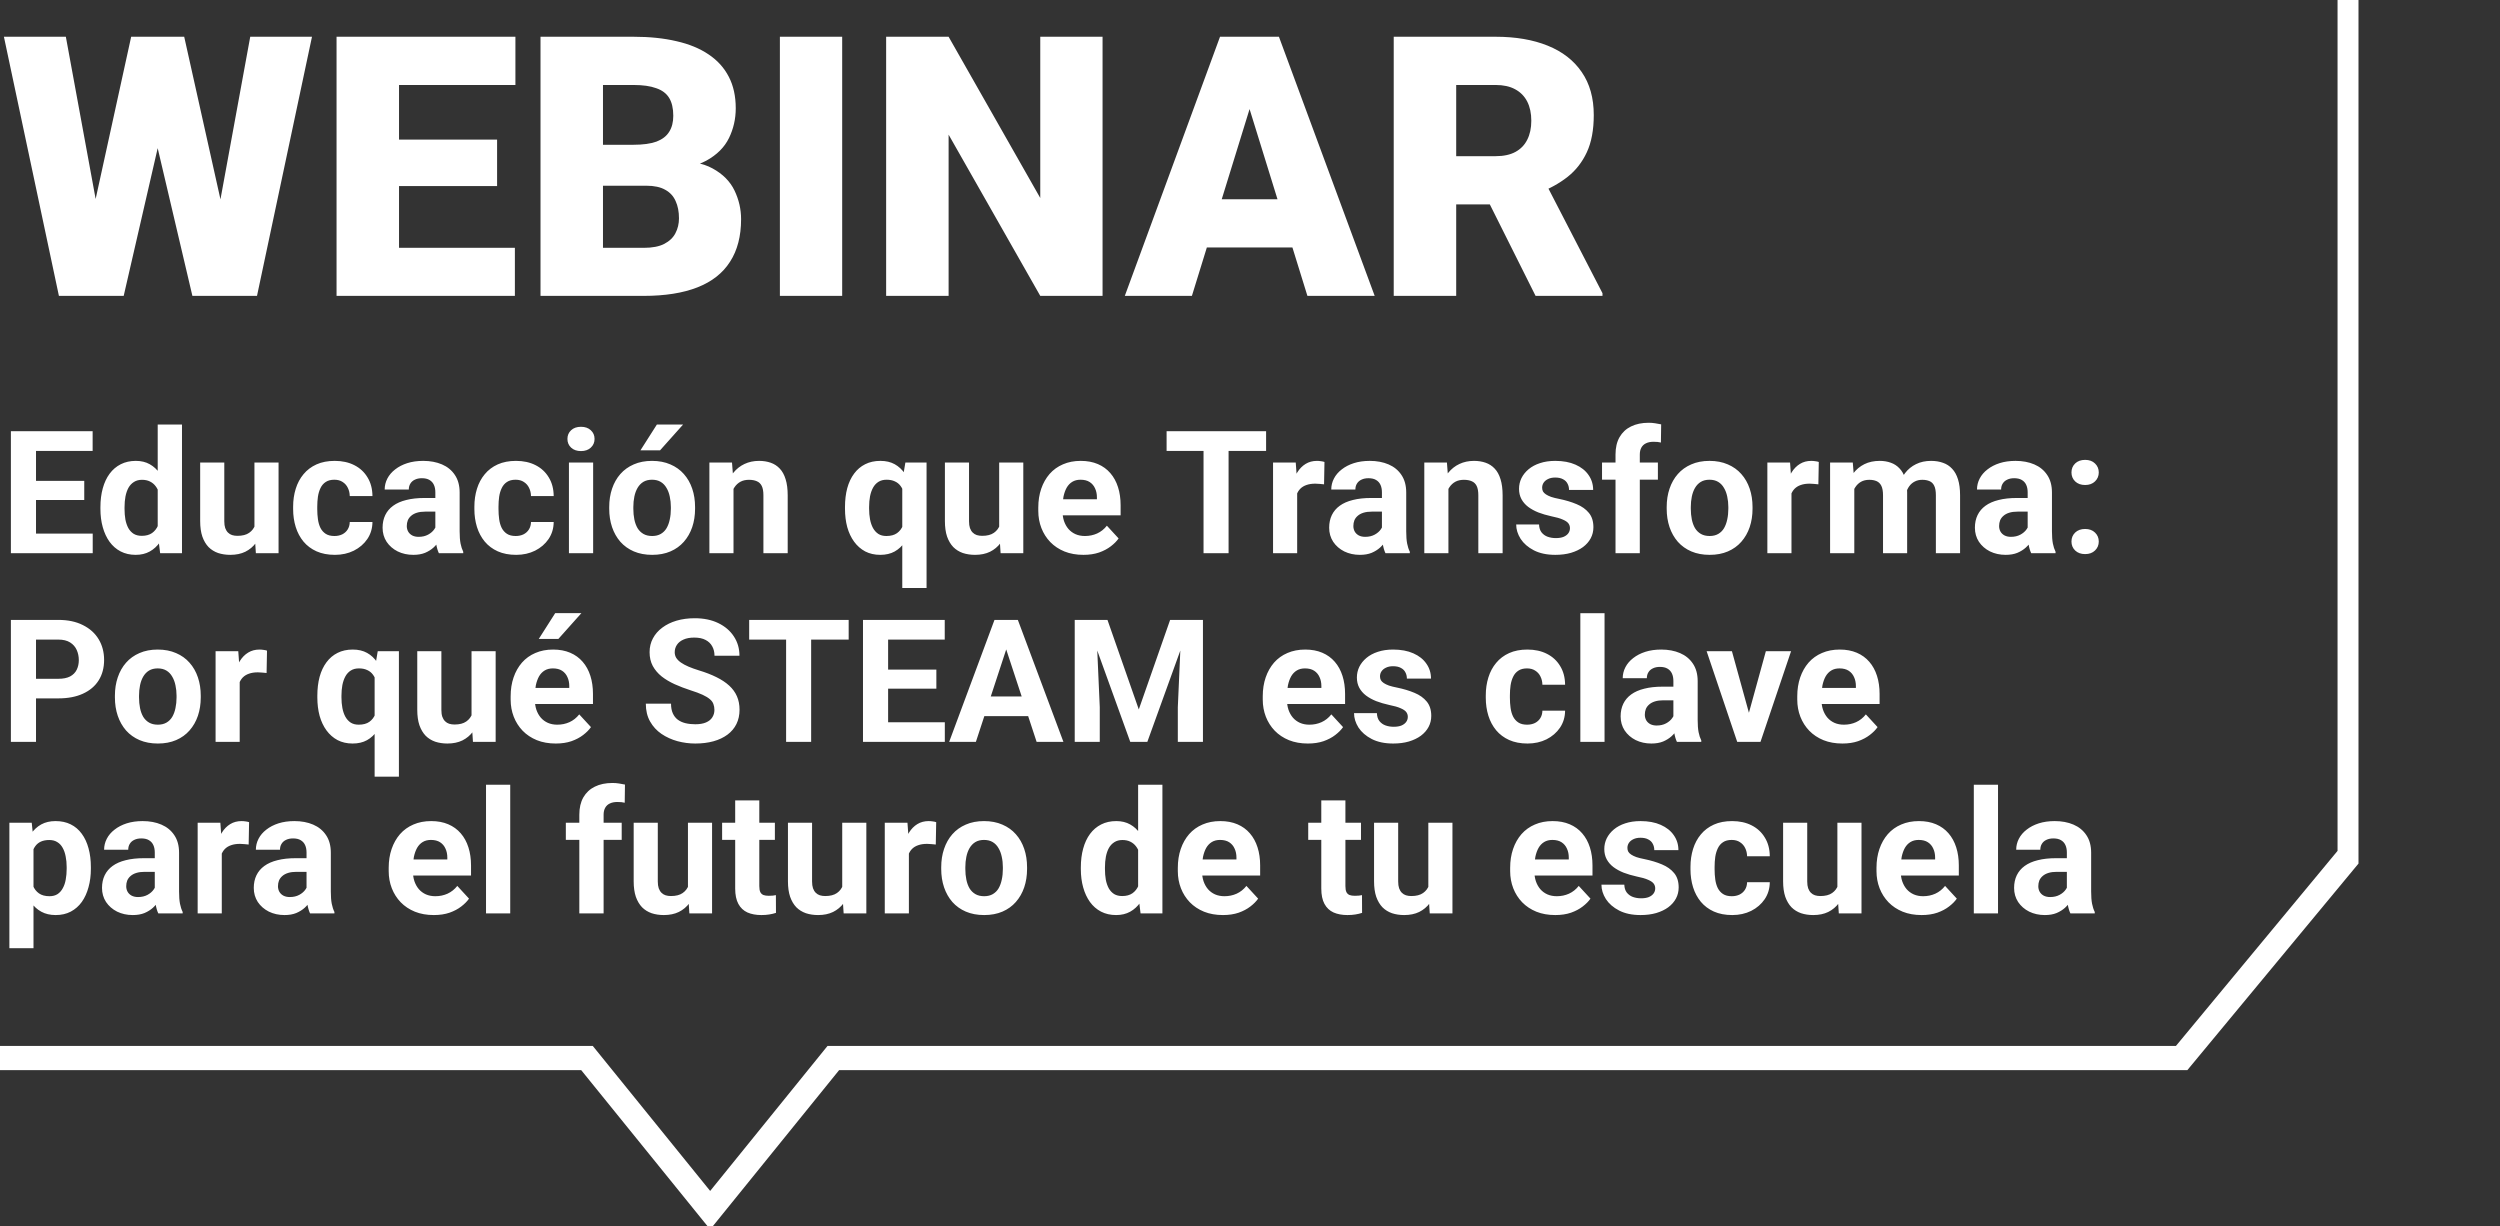 <svg width="583" height="286" viewBox="0 0 583 286" fill="none" xmlns="http://www.w3.org/2000/svg">
<rect x="0" y="0" width="583" height="286" fill="#333333" stroke="none"/>
<path d="M18.552 63.522L30.588 8.57H37.769L41.67 13.26L28.845 69H20.918L18.552 63.522ZM15.356 8.57L25.525 63.937L22.91 69H13.738L0.913 8.57H15.356ZM48.269 63.646L58.355 8.57H72.756L59.932 69H50.801L48.269 63.646ZM42.956 8.57L55.283 63.853L52.793 69H44.866L31.75 13.177L35.818 8.57H42.956ZM120.071 57.794V69H87.864V57.794H120.071ZM93.052 8.57V69H78.484V8.57H93.052ZM115.92 32.56V43.392H87.864V32.56H115.92ZM120.195 8.57V19.818H87.864V8.57H120.195ZM150.701 43.309H135.137L135.054 33.763H147.671C149.94 33.763 151.752 33.514 153.108 33.016C154.464 32.49 155.446 31.73 156.055 30.733C156.691 29.737 157.009 28.492 157.009 26.998C157.009 25.283 156.691 23.899 156.055 22.848C155.418 21.796 154.408 21.035 153.025 20.565C151.669 20.067 149.912 19.818 147.754 19.818H140.615V69H126.047V8.57H147.754C151.489 8.57 154.823 8.916 157.756 9.608C160.689 10.272 163.18 11.296 165.227 12.679C167.302 14.063 168.879 15.806 169.958 17.909C171.038 19.984 171.577 22.433 171.577 25.255C171.577 27.717 171.051 30.028 170 32.186C168.949 34.344 167.192 36.101 164.729 37.457C162.294 38.785 158.96 39.477 154.727 39.532L150.701 43.309ZM150.12 69H131.609L136.589 57.794H150.12C152.112 57.794 153.703 57.49 154.893 56.881C156.11 56.245 156.982 55.414 157.507 54.391C158.061 53.339 158.337 52.177 158.337 50.904C158.337 49.355 158.075 48.013 157.549 46.878C157.051 45.744 156.248 44.872 155.142 44.264C154.035 43.627 152.555 43.309 150.701 43.309H138.457L138.54 33.763H153.191L156.594 37.581C160.634 37.416 163.83 37.983 166.182 39.283C168.561 40.584 170.263 42.299 171.287 44.43C172.31 46.56 172.822 48.788 172.822 51.112C172.822 55.069 171.965 58.375 170.249 61.031C168.561 63.688 166.029 65.68 162.654 67.008C159.278 68.336 155.1 69 150.12 69ZM196.396 8.57V69H181.87V8.57H196.396ZM257.117 8.57V69H242.59L221.216 31.398V69H206.648V8.57H221.216L242.59 46.173V8.57H257.117ZM292.686 21.27L277.952 69H262.305L284.509 8.57H294.429L292.686 21.27ZM304.888 69L290.112 21.27L288.203 8.57H298.247L320.576 69H304.888ZM304.307 46.463V57.711H273.303V46.463H304.307ZM325.017 8.57H348.799C353.447 8.57 357.487 9.262 360.918 10.646C364.349 12.029 366.991 14.076 368.845 16.788C370.727 19.5 371.667 22.848 371.667 26.832C371.667 30.291 371.128 33.182 370.049 35.506C368.97 37.831 367.462 39.754 365.525 41.275C363.616 42.77 361.388 44.001 358.843 44.969L354.07 47.667H334.106L334.023 36.419H348.799C350.653 36.419 352.188 36.087 353.406 35.423C354.623 34.759 355.536 33.819 356.145 32.601C356.781 31.356 357.1 29.876 357.1 28.16C357.1 26.417 356.781 24.923 356.145 23.678C355.509 22.433 354.568 21.478 353.323 20.814C352.105 20.15 350.597 19.818 348.799 19.818H339.585V69H325.017V8.57ZM358.096 69L344.731 42.272L360.171 42.188L373.701 68.377V69H358.096Z" fill="white"/>
<path d="M21.621 124.43V129H6.484V124.43H21.621ZM8.398 100.562V129H2.539V100.562H8.398ZM19.648 112.145V116.598H6.484V112.145H19.648ZM21.602 100.562V105.152H6.484V100.562H21.602ZM36.777 124.391V99H42.441V129H37.344L36.777 124.391ZM23.418 118.688V118.277C23.418 116.663 23.6 115.198 23.965 113.883C24.329 112.555 24.863 111.415 25.566 110.465C26.27 109.514 27.135 108.779 28.164 108.258C29.193 107.737 30.365 107.477 31.68 107.477C32.917 107.477 33.997 107.737 34.922 108.258C35.859 108.779 36.654 109.521 37.305 110.484C37.969 111.435 38.503 112.561 38.906 113.863C39.31 115.152 39.603 116.565 39.785 118.102V119C39.603 120.471 39.31 121.839 38.906 123.102C38.503 124.365 37.969 125.471 37.305 126.422C36.654 127.359 35.859 128.089 34.922 128.609C33.984 129.13 32.891 129.391 31.641 129.391C30.326 129.391 29.154 129.124 28.125 128.59C27.109 128.056 26.25 127.307 25.547 126.344C24.857 125.38 24.329 124.247 23.965 122.945C23.6 121.643 23.418 120.224 23.418 118.688ZM29.043 118.277V118.688C29.043 119.56 29.108 120.374 29.238 121.129C29.381 121.884 29.609 122.555 29.922 123.141C30.247 123.714 30.664 124.163 31.172 124.488C31.693 124.801 32.324 124.957 33.066 124.957C34.03 124.957 34.824 124.742 35.449 124.312C36.074 123.87 36.55 123.264 36.875 122.496C37.214 121.728 37.409 120.842 37.461 119.84V117.281C37.422 116.461 37.305 115.725 37.109 115.074C36.927 114.41 36.654 113.844 36.289 113.375C35.938 112.906 35.495 112.542 34.961 112.281C34.44 112.021 33.822 111.891 33.105 111.891C32.376 111.891 31.751 112.06 31.23 112.398C30.71 112.724 30.287 113.173 29.961 113.746C29.648 114.319 29.414 114.996 29.258 115.777C29.115 116.546 29.043 117.379 29.043 118.277ZM59.336 123.941V107.867H64.961V129H59.668L59.336 123.941ZM59.961 119.605L61.621 119.566C61.621 120.973 61.458 122.281 61.133 123.492C60.807 124.69 60.319 125.732 59.668 126.617C59.017 127.49 58.197 128.173 57.207 128.668C56.217 129.15 55.052 129.391 53.711 129.391C52.682 129.391 51.732 129.247 50.859 128.961C50 128.661 49.258 128.199 48.633 127.574C48.021 126.936 47.539 126.122 47.188 125.133C46.849 124.13 46.68 122.926 46.68 121.52V107.867H52.305V121.559C52.305 122.184 52.376 122.711 52.52 123.141C52.676 123.57 52.891 123.922 53.164 124.195C53.438 124.469 53.757 124.664 54.121 124.781C54.499 124.898 54.915 124.957 55.371 124.957C56.53 124.957 57.441 124.723 58.105 124.254C58.783 123.785 59.258 123.147 59.531 122.34C59.818 121.52 59.961 120.608 59.961 119.605ZM77.988 124.996C78.678 124.996 79.29 124.866 79.824 124.605C80.358 124.332 80.775 123.954 81.074 123.473C81.387 122.978 81.549 122.398 81.562 121.734H86.856C86.842 123.219 86.445 124.54 85.664 125.699C84.883 126.845 83.835 127.75 82.519 128.414C81.204 129.065 79.733 129.391 78.106 129.391C76.465 129.391 75.033 129.117 73.809 128.57C72.598 128.023 71.588 127.268 70.781 126.305C69.974 125.328 69.368 124.195 68.965 122.906C68.561 121.604 68.359 120.211 68.359 118.727V118.16C68.359 116.663 68.561 115.27 68.965 113.98C69.368 112.678 69.974 111.546 70.781 110.582C71.588 109.605 72.598 108.844 73.809 108.297C75.019 107.75 76.439 107.477 78.066 107.477C79.798 107.477 81.315 107.809 82.617 108.473C83.932 109.137 84.961 110.087 85.703 111.324C86.458 112.548 86.842 114 86.856 115.68H81.562C81.549 114.977 81.4 114.339 81.113 113.766C80.84 113.193 80.436 112.737 79.902 112.398C79.382 112.047 78.737 111.871 77.969 111.871C77.148 111.871 76.478 112.047 75.957 112.398C75.436 112.737 75.033 113.206 74.746 113.805C74.46 114.391 74.258 115.061 74.141 115.816C74.037 116.559 73.984 117.34 73.984 118.16V118.727C73.984 119.547 74.037 120.335 74.141 121.09C74.245 121.845 74.44 122.516 74.727 123.102C75.026 123.688 75.436 124.15 75.957 124.488C76.478 124.827 77.155 124.996 77.988 124.996ZM101.523 124.234V114.82C101.523 114.143 101.413 113.564 101.191 113.082C100.97 112.587 100.625 112.203 100.156 111.93C99.701 111.656 99.108 111.52 98.379 111.52C97.754 111.52 97.213 111.63 96.758 111.852C96.302 112.06 95.951 112.366 95.703 112.77C95.456 113.16 95.332 113.622 95.332 114.156H89.707C89.707 113.258 89.915 112.405 90.332 111.598C90.749 110.79 91.354 110.081 92.148 109.469C92.943 108.844 93.887 108.355 94.981 108.004C96.087 107.652 97.324 107.477 98.691 107.477C100.332 107.477 101.79 107.75 103.066 108.297C104.342 108.844 105.345 109.664 106.074 110.758C106.816 111.852 107.188 113.219 107.188 114.859V123.902C107.188 125.061 107.259 126.012 107.402 126.754C107.546 127.483 107.754 128.121 108.027 128.668V129H102.344C102.07 128.427 101.862 127.711 101.719 126.852C101.589 125.979 101.523 125.107 101.523 124.234ZM102.266 116.129L102.305 119.312H99.16C98.418 119.312 97.773 119.397 97.227 119.566C96.68 119.736 96.231 119.977 95.879 120.289C95.527 120.589 95.267 120.94 95.098 121.344C94.941 121.747 94.863 122.19 94.863 122.672C94.863 123.154 94.974 123.59 95.195 123.98C95.417 124.358 95.736 124.658 96.152 124.879C96.569 125.087 97.057 125.191 97.617 125.191C98.463 125.191 99.199 125.022 99.824 124.684C100.449 124.345 100.931 123.928 101.27 123.434C101.621 122.939 101.803 122.47 101.816 122.027L103.301 124.41C103.092 124.944 102.806 125.497 102.441 126.07C102.09 126.643 101.641 127.184 101.094 127.691C100.547 128.186 99.889 128.596 99.121 128.922C98.353 129.234 97.441 129.391 96.387 129.391C95.046 129.391 93.828 129.124 92.734 128.59C91.654 128.043 90.794 127.294 90.156 126.344C89.531 125.38 89.219 124.286 89.219 123.062C89.219 121.956 89.427 120.973 89.844 120.113C90.26 119.254 90.872 118.531 91.68 117.945C92.5 117.346 93.522 116.897 94.746 116.598C95.97 116.285 97.389 116.129 99.004 116.129H102.266ZM120.254 124.996C120.944 124.996 121.556 124.866 122.09 124.605C122.624 124.332 123.04 123.954 123.34 123.473C123.652 122.978 123.815 122.398 123.828 121.734H129.121C129.108 123.219 128.711 124.54 127.93 125.699C127.148 126.845 126.1 127.75 124.785 128.414C123.47 129.065 121.999 129.391 120.371 129.391C118.73 129.391 117.298 129.117 116.074 128.57C114.863 128.023 113.854 127.268 113.047 126.305C112.24 125.328 111.634 124.195 111.23 122.906C110.827 121.604 110.625 120.211 110.625 118.727V118.16C110.625 116.663 110.827 115.27 111.23 113.98C111.634 112.678 112.24 111.546 113.047 110.582C113.854 109.605 114.863 108.844 116.074 108.297C117.285 107.75 118.704 107.477 120.332 107.477C122.064 107.477 123.581 107.809 124.883 108.473C126.198 109.137 127.227 110.087 127.969 111.324C128.724 112.548 129.108 114 129.121 115.68H123.828C123.815 114.977 123.665 114.339 123.379 113.766C123.105 113.193 122.702 112.737 122.168 112.398C121.647 112.047 121.003 111.871 120.234 111.871C119.414 111.871 118.743 112.047 118.223 112.398C117.702 112.737 117.298 113.206 117.012 113.805C116.725 114.391 116.523 115.061 116.406 115.816C116.302 116.559 116.25 117.34 116.25 118.16V118.727C116.25 119.547 116.302 120.335 116.406 121.09C116.51 121.845 116.706 122.516 116.992 123.102C117.292 123.688 117.702 124.15 118.223 124.488C118.743 124.827 119.421 124.996 120.254 124.996ZM138.32 107.867V129H132.676V107.867H138.32ZM132.324 102.359C132.324 101.539 132.611 100.862 133.184 100.328C133.757 99.794 134.525 99.527 135.488 99.527C136.439 99.527 137.201 99.794 137.773 100.328C138.359 100.862 138.652 101.539 138.652 102.359C138.652 103.18 138.359 103.857 137.773 104.391C137.201 104.924 136.439 105.191 135.488 105.191C134.525 105.191 133.757 104.924 133.184 104.391C132.611 103.857 132.324 103.18 132.324 102.359ZM142.07 118.648V118.238C142.07 116.689 142.292 115.263 142.734 113.961C143.177 112.646 143.822 111.507 144.668 110.543C145.514 109.579 146.556 108.831 147.793 108.297C149.03 107.75 150.449 107.477 152.051 107.477C153.652 107.477 155.078 107.75 156.328 108.297C157.578 108.831 158.626 109.579 159.473 110.543C160.332 111.507 160.983 112.646 161.426 113.961C161.868 115.263 162.09 116.689 162.09 118.238V118.648C162.09 120.185 161.868 121.611 161.426 122.926C160.983 124.228 160.332 125.367 159.473 126.344C158.626 127.307 157.585 128.056 156.348 128.59C155.111 129.124 153.691 129.391 152.09 129.391C150.488 129.391 149.062 129.124 147.812 128.59C146.576 128.056 145.527 127.307 144.668 126.344C143.822 125.367 143.177 124.228 142.734 122.926C142.292 121.611 142.07 120.185 142.07 118.648ZM147.695 118.238V118.648C147.695 119.534 147.773 120.361 147.93 121.129C148.086 121.897 148.333 122.574 148.672 123.16C149.023 123.733 149.479 124.182 150.039 124.508C150.599 124.833 151.283 124.996 152.09 124.996C152.871 124.996 153.542 124.833 154.102 124.508C154.661 124.182 155.111 123.733 155.449 123.16C155.788 122.574 156.035 121.897 156.191 121.129C156.361 120.361 156.445 119.534 156.445 118.648V118.238C156.445 117.379 156.361 116.572 156.191 115.816C156.035 115.048 155.781 114.371 155.43 113.785C155.091 113.186 154.642 112.717 154.082 112.379C153.522 112.04 152.845 111.871 152.051 111.871C151.257 111.871 150.579 112.04 150.02 112.379C149.473 112.717 149.023 113.186 148.672 113.785C148.333 114.371 148.086 115.048 147.93 115.816C147.773 116.572 147.695 117.379 147.695 118.238ZM149.355 105.016L153.184 99H159.297L153.926 105.016H149.355ZM171.055 112.379V129H165.43V107.867H170.703L171.055 112.379ZM170.234 117.691H168.711C168.711 116.129 168.913 114.723 169.316 113.473C169.72 112.21 170.286 111.135 171.016 110.25C171.745 109.352 172.611 108.668 173.613 108.199C174.629 107.717 175.762 107.477 177.012 107.477C178.001 107.477 178.906 107.62 179.727 107.906C180.547 108.193 181.25 108.648 181.836 109.273C182.435 109.898 182.891 110.725 183.203 111.754C183.529 112.783 183.691 114.039 183.691 115.523V129H178.027V115.504C178.027 114.566 177.897 113.837 177.637 113.316C177.376 112.796 176.992 112.431 176.484 112.223C175.99 112.001 175.378 111.891 174.648 111.891C173.893 111.891 173.236 112.04 172.676 112.34C172.129 112.639 171.673 113.056 171.309 113.59C170.957 114.111 170.69 114.723 170.508 115.426C170.326 116.129 170.234 116.884 170.234 117.691ZM210.41 137.125V112.184L211.133 107.867H216.074V137.125H210.41ZM197.051 118.648V118.238C197.051 116.624 197.227 115.159 197.578 113.844C197.943 112.516 198.477 111.383 199.18 110.445C199.883 109.495 200.742 108.766 201.758 108.258C202.786 107.737 203.971 107.477 205.312 107.477C206.602 107.477 207.715 107.737 208.652 108.258C209.59 108.779 210.378 109.514 211.016 110.465C211.667 111.415 212.188 112.535 212.578 113.824C212.969 115.113 213.268 116.526 213.477 118.062V118.961C213.281 120.432 212.982 121.799 212.578 123.062C212.188 124.326 211.667 125.432 211.016 126.383C210.378 127.333 209.583 128.076 208.633 128.609C207.695 129.13 206.576 129.391 205.273 129.391C203.958 129.391 202.786 129.124 201.758 128.59C200.742 128.043 199.883 127.288 199.18 126.324C198.477 125.361 197.943 124.228 197.578 122.926C197.227 121.611 197.051 120.185 197.051 118.648ZM202.676 118.238V118.648C202.676 119.521 202.747 120.341 202.891 121.109C203.034 121.865 203.262 122.535 203.574 123.121C203.9 123.707 204.316 124.169 204.824 124.508C205.332 124.833 205.957 124.996 206.699 124.996C207.728 124.996 208.555 124.775 209.18 124.332C209.818 123.876 210.286 123.258 210.586 122.477C210.898 121.695 211.081 120.803 211.133 119.801V117.242C211.094 116.422 210.983 115.686 210.801 115.035C210.632 114.371 210.371 113.805 210.02 113.336C209.681 112.867 209.238 112.509 208.691 112.262C208.158 112.001 207.507 111.871 206.738 111.871C206.009 111.871 205.384 112.034 204.863 112.359C204.342 112.685 203.919 113.141 203.594 113.727C203.281 114.299 203.047 114.97 202.891 115.738C202.747 116.507 202.676 117.34 202.676 118.238ZM233.008 123.941V107.867H238.633V129H233.34L233.008 123.941ZM233.633 119.605L235.293 119.566C235.293 120.973 235.13 122.281 234.805 123.492C234.479 124.69 233.991 125.732 233.34 126.617C232.689 127.49 231.868 128.173 230.879 128.668C229.889 129.15 228.724 129.391 227.383 129.391C226.354 129.391 225.404 129.247 224.531 128.961C223.672 128.661 222.93 128.199 222.305 127.574C221.693 126.936 221.211 126.122 220.859 125.133C220.521 124.13 220.352 122.926 220.352 121.52V107.867H225.977V121.559C225.977 122.184 226.048 122.711 226.191 123.141C226.348 123.57 226.562 123.922 226.836 124.195C227.109 124.469 227.428 124.664 227.793 124.781C228.171 124.898 228.587 124.957 229.043 124.957C230.202 124.957 231.113 124.723 231.777 124.254C232.454 123.785 232.93 123.147 233.203 122.34C233.49 121.52 233.633 120.608 233.633 119.605ZM252.656 129.391C251.016 129.391 249.544 129.13 248.242 128.609C246.94 128.076 245.833 127.34 244.922 126.402C244.023 125.465 243.333 124.378 242.852 123.141C242.37 121.891 242.129 120.562 242.129 119.156V118.375C242.129 116.773 242.357 115.309 242.812 113.98C243.268 112.652 243.919 111.5 244.766 110.523C245.625 109.547 246.667 108.798 247.891 108.277C249.115 107.743 250.495 107.477 252.031 107.477C253.529 107.477 254.857 107.724 256.016 108.219C257.174 108.714 258.145 109.417 258.926 110.328C259.72 111.24 260.319 112.333 260.723 113.609C261.126 114.872 261.328 116.279 261.328 117.828V120.172H244.531V116.422H255.801V115.992C255.801 115.211 255.658 114.514 255.371 113.902C255.098 113.277 254.681 112.783 254.121 112.418C253.561 112.053 252.845 111.871 251.973 111.871C251.23 111.871 250.592 112.034 250.059 112.359C249.525 112.685 249.089 113.141 248.75 113.727C248.424 114.312 248.177 115.003 248.008 115.797C247.852 116.578 247.773 117.438 247.773 118.375V119.156C247.773 120.003 247.891 120.784 248.125 121.5C248.372 122.216 248.717 122.835 249.16 123.355C249.616 123.876 250.163 124.28 250.801 124.566C251.452 124.853 252.188 124.996 253.008 124.996C254.023 124.996 254.967 124.801 255.84 124.41C256.725 124.007 257.487 123.401 258.125 122.594L260.859 125.562C260.417 126.201 259.811 126.812 259.043 127.398C258.288 127.984 257.376 128.466 256.309 128.844C255.241 129.208 254.023 129.391 252.656 129.391ZM286.504 100.562V129H280.664V100.562H286.504ZM295.254 100.562V105.152H272.051V100.562H295.254ZM302.5 112.477V129H296.875V107.867H302.168L302.5 112.477ZM308.867 107.73L308.77 112.945C308.496 112.906 308.164 112.874 307.773 112.848C307.396 112.809 307.051 112.789 306.738 112.789C305.944 112.789 305.254 112.893 304.668 113.102C304.095 113.297 303.613 113.59 303.223 113.98C302.845 114.371 302.559 114.846 302.363 115.406C302.181 115.966 302.077 116.604 302.051 117.32L300.918 116.969C300.918 115.602 301.055 114.345 301.328 113.199C301.602 112.04 301.999 111.031 302.52 110.172C303.053 109.312 303.704 108.648 304.473 108.18C305.241 107.711 306.12 107.477 307.109 107.477C307.422 107.477 307.741 107.503 308.066 107.555C308.392 107.594 308.659 107.652 308.867 107.73ZM322.266 124.234V114.82C322.266 114.143 322.155 113.564 321.934 113.082C321.712 112.587 321.367 112.203 320.898 111.93C320.443 111.656 319.85 111.52 319.121 111.52C318.496 111.52 317.956 111.63 317.5 111.852C317.044 112.06 316.693 112.366 316.445 112.77C316.198 113.16 316.074 113.622 316.074 114.156H310.449C310.449 113.258 310.658 112.405 311.074 111.598C311.491 110.79 312.096 110.081 312.891 109.469C313.685 108.844 314.629 108.355 315.723 108.004C316.829 107.652 318.066 107.477 319.434 107.477C321.074 107.477 322.533 107.75 323.809 108.297C325.085 108.844 326.087 109.664 326.816 110.758C327.559 111.852 327.93 113.219 327.93 114.859V123.902C327.93 125.061 328.001 126.012 328.145 126.754C328.288 127.483 328.496 128.121 328.77 128.668V129H323.086C322.812 128.427 322.604 127.711 322.461 126.852C322.331 125.979 322.266 125.107 322.266 124.234ZM323.008 116.129L323.047 119.312H319.902C319.16 119.312 318.516 119.397 317.969 119.566C317.422 119.736 316.973 119.977 316.621 120.289C316.27 120.589 316.009 120.94 315.84 121.344C315.684 121.747 315.605 122.19 315.605 122.672C315.605 123.154 315.716 123.59 315.938 123.98C316.159 124.358 316.478 124.658 316.895 124.879C317.311 125.087 317.799 125.191 318.359 125.191C319.206 125.191 319.941 125.022 320.566 124.684C321.191 124.345 321.673 123.928 322.012 123.434C322.363 122.939 322.546 122.47 322.559 122.027L324.043 124.41C323.835 124.944 323.548 125.497 323.184 126.07C322.832 126.643 322.383 127.184 321.836 127.691C321.289 128.186 320.632 128.596 319.863 128.922C319.095 129.234 318.184 129.391 317.129 129.391C315.788 129.391 314.57 129.124 313.477 128.59C312.396 128.043 311.536 127.294 310.898 126.344C310.273 125.38 309.961 124.286 309.961 123.062C309.961 121.956 310.169 120.973 310.586 120.113C311.003 119.254 311.615 118.531 312.422 117.945C313.242 117.346 314.264 116.897 315.488 116.598C316.712 116.285 318.132 116.129 319.746 116.129H323.008ZM337.773 112.379V129H332.148V107.867H337.422L337.773 112.379ZM336.953 117.691H335.43C335.43 116.129 335.632 114.723 336.035 113.473C336.439 112.21 337.005 111.135 337.734 110.25C338.464 109.352 339.329 108.668 340.332 108.199C341.348 107.717 342.48 107.477 343.73 107.477C344.72 107.477 345.625 107.62 346.445 107.906C347.266 108.193 347.969 108.648 348.555 109.273C349.154 109.898 349.609 110.725 349.922 111.754C350.247 112.783 350.41 114.039 350.41 115.523V129H344.746V115.504C344.746 114.566 344.616 113.837 344.355 113.316C344.095 112.796 343.711 112.431 343.203 112.223C342.708 112.001 342.096 111.891 341.367 111.891C340.612 111.891 339.954 112.04 339.395 112.34C338.848 112.639 338.392 113.056 338.027 113.59C337.676 114.111 337.409 114.723 337.227 115.426C337.044 116.129 336.953 116.884 336.953 117.691ZM366.113 123.16C366.113 122.757 365.996 122.392 365.762 122.066C365.527 121.741 365.091 121.441 364.453 121.168C363.828 120.882 362.923 120.621 361.738 120.387C360.671 120.152 359.674 119.859 358.75 119.508C357.839 119.143 357.044 118.707 356.367 118.199C355.703 117.691 355.182 117.092 354.805 116.402C354.427 115.699 354.238 114.898 354.238 114C354.238 113.115 354.427 112.281 354.805 111.5C355.195 110.719 355.749 110.029 356.465 109.43C357.194 108.818 358.079 108.342 359.121 108.004C360.176 107.652 361.361 107.477 362.676 107.477C364.512 107.477 366.087 107.77 367.402 108.355C368.73 108.941 369.746 109.749 370.449 110.777C371.165 111.793 371.523 112.952 371.523 114.254H365.898C365.898 113.707 365.781 113.219 365.547 112.789C365.326 112.346 364.974 112.001 364.492 111.754C364.023 111.493 363.411 111.363 362.656 111.363C362.031 111.363 361.491 111.474 361.035 111.695C360.579 111.904 360.228 112.19 359.98 112.555C359.746 112.906 359.629 113.297 359.629 113.727C359.629 114.052 359.694 114.345 359.824 114.605C359.967 114.853 360.195 115.081 360.508 115.289C360.82 115.497 361.224 115.693 361.719 115.875C362.227 116.044 362.852 116.201 363.594 116.344C365.117 116.656 366.478 117.066 367.676 117.574C368.874 118.069 369.824 118.746 370.527 119.605C371.23 120.452 371.582 121.565 371.582 122.945C371.582 123.883 371.374 124.742 370.957 125.523C370.54 126.305 369.941 126.988 369.16 127.574C368.379 128.147 367.441 128.596 366.348 128.922C365.267 129.234 364.049 129.391 362.695 129.391C360.729 129.391 359.062 129.039 357.695 128.336C356.341 127.633 355.312 126.741 354.609 125.66C353.919 124.566 353.574 123.447 353.574 122.301H358.906C358.932 123.069 359.128 123.688 359.492 124.156C359.87 124.625 360.345 124.964 360.918 125.172C361.504 125.38 362.135 125.484 362.812 125.484C363.542 125.484 364.147 125.387 364.629 125.191C365.111 124.983 365.475 124.71 365.723 124.371C365.983 124.02 366.113 123.616 366.113 123.16ZM382.402 129H376.738V105.992C376.738 104.391 377.051 103.043 377.676 101.949C378.314 100.842 379.206 100.009 380.352 99.449C381.51 98.876 382.884 98.59 384.473 98.59C384.993 98.59 385.495 98.629 385.977 98.707C386.458 98.772 386.927 98.857 387.383 98.961L387.324 103.199C387.077 103.134 386.816 103.089 386.543 103.062C386.27 103.036 385.951 103.023 385.586 103.023C384.909 103.023 384.329 103.141 383.848 103.375C383.379 103.596 383.021 103.928 382.773 104.371C382.526 104.814 382.402 105.354 382.402 105.992V129ZM386.621 107.867V111.852H373.594V107.867H386.621ZM388.672 118.648V118.238C388.672 116.689 388.893 115.263 389.336 113.961C389.779 112.646 390.423 111.507 391.27 110.543C392.116 109.579 393.158 108.831 394.395 108.297C395.632 107.75 397.051 107.477 398.652 107.477C400.254 107.477 401.68 107.75 402.93 108.297C404.18 108.831 405.228 109.579 406.074 110.543C406.934 111.507 407.585 112.646 408.027 113.961C408.47 115.263 408.691 116.689 408.691 118.238V118.648C408.691 120.185 408.47 121.611 408.027 122.926C407.585 124.228 406.934 125.367 406.074 126.344C405.228 127.307 404.186 128.056 402.949 128.59C401.712 129.124 400.293 129.391 398.691 129.391C397.09 129.391 395.664 129.124 394.414 128.59C393.177 128.056 392.129 127.307 391.27 126.344C390.423 125.367 389.779 124.228 389.336 122.926C388.893 121.611 388.672 120.185 388.672 118.648ZM394.297 118.238V118.648C394.297 119.534 394.375 120.361 394.531 121.129C394.688 121.897 394.935 122.574 395.273 123.16C395.625 123.733 396.081 124.182 396.641 124.508C397.201 124.833 397.884 124.996 398.691 124.996C399.473 124.996 400.143 124.833 400.703 124.508C401.263 124.182 401.712 123.733 402.051 123.16C402.389 122.574 402.637 121.897 402.793 121.129C402.962 120.361 403.047 119.534 403.047 118.648V118.238C403.047 117.379 402.962 116.572 402.793 115.816C402.637 115.048 402.383 114.371 402.031 113.785C401.693 113.186 401.243 112.717 400.684 112.379C400.124 112.04 399.447 111.871 398.652 111.871C397.858 111.871 397.181 112.04 396.621 112.379C396.074 112.717 395.625 113.186 395.273 113.785C394.935 114.371 394.688 115.048 394.531 115.816C394.375 116.572 394.297 117.379 394.297 118.238ZM417.773 112.477V129H412.148V107.867H417.441L417.773 112.477ZM424.141 107.73L424.043 112.945C423.77 112.906 423.438 112.874 423.047 112.848C422.669 112.809 422.324 112.789 422.012 112.789C421.217 112.789 420.527 112.893 419.941 113.102C419.368 113.297 418.887 113.59 418.496 113.98C418.118 114.371 417.832 114.846 417.637 115.406C417.454 115.966 417.35 116.604 417.324 117.32L416.191 116.969C416.191 115.602 416.328 114.345 416.602 113.199C416.875 112.04 417.272 111.031 417.793 110.172C418.327 109.312 418.978 108.648 419.746 108.18C420.514 107.711 421.393 107.477 422.383 107.477C422.695 107.477 423.014 107.503 423.34 107.555C423.665 107.594 423.932 107.652 424.141 107.73ZM432.422 112.242V129H426.777V107.867H432.07L432.422 112.242ZM431.641 117.691H430.078C430.078 116.22 430.254 114.866 430.605 113.629C430.97 112.379 431.497 111.298 432.188 110.387C432.891 109.462 433.757 108.746 434.785 108.238C435.814 107.73 437.005 107.477 438.359 107.477C439.297 107.477 440.156 107.62 440.938 107.906C441.719 108.18 442.389 108.616 442.949 109.215C443.522 109.801 443.965 110.569 444.277 111.52C444.59 112.457 444.746 113.583 444.746 114.898V129H439.121V115.523C439.121 114.56 438.991 113.818 438.73 113.297C438.47 112.776 438.099 112.411 437.617 112.203C437.148 111.995 436.582 111.891 435.918 111.891C435.189 111.891 434.551 112.04 434.004 112.34C433.47 112.639 433.027 113.056 432.676 113.59C432.324 114.111 432.064 114.723 431.895 115.426C431.725 116.129 431.641 116.884 431.641 117.691ZM444.219 117.047L442.207 117.301C442.207 115.921 442.376 114.638 442.715 113.453C443.066 112.268 443.581 111.227 444.258 110.328C444.948 109.43 445.801 108.733 446.816 108.238C447.832 107.73 449.004 107.477 450.332 107.477C451.348 107.477 452.272 107.626 453.105 107.926C453.939 108.212 454.648 108.674 455.234 109.312C455.833 109.938 456.289 110.758 456.602 111.773C456.927 112.789 457.09 114.033 457.09 115.504V129H451.445V115.504C451.445 114.527 451.315 113.785 451.055 113.277C450.807 112.757 450.443 112.398 449.961 112.203C449.492 111.995 448.932 111.891 448.281 111.891C447.604 111.891 447.012 112.027 446.504 112.301C445.996 112.561 445.573 112.926 445.234 113.395C444.896 113.863 444.642 114.41 444.473 115.035C444.303 115.647 444.219 116.318 444.219 117.047ZM472.852 124.234V114.82C472.852 114.143 472.741 113.564 472.52 113.082C472.298 112.587 471.953 112.203 471.484 111.93C471.029 111.656 470.436 111.52 469.707 111.52C469.082 111.52 468.542 111.63 468.086 111.852C467.63 112.06 467.279 112.366 467.031 112.77C466.784 113.16 466.66 113.622 466.66 114.156H461.035C461.035 113.258 461.243 112.405 461.66 111.598C462.077 110.79 462.682 110.081 463.477 109.469C464.271 108.844 465.215 108.355 466.309 108.004C467.415 107.652 468.652 107.477 470.02 107.477C471.66 107.477 473.118 107.75 474.395 108.297C475.671 108.844 476.673 109.664 477.402 110.758C478.145 111.852 478.516 113.219 478.516 114.859V123.902C478.516 125.061 478.587 126.012 478.73 126.754C478.874 127.483 479.082 128.121 479.355 128.668V129H473.672C473.398 128.427 473.19 127.711 473.047 126.852C472.917 125.979 472.852 125.107 472.852 124.234ZM473.594 116.129L473.633 119.312H470.488C469.746 119.312 469.102 119.397 468.555 119.566C468.008 119.736 467.559 119.977 467.207 120.289C466.855 120.589 466.595 120.94 466.426 121.344C466.27 121.747 466.191 122.19 466.191 122.672C466.191 123.154 466.302 123.59 466.523 123.98C466.745 124.358 467.064 124.658 467.48 124.879C467.897 125.087 468.385 125.191 468.945 125.191C469.792 125.191 470.527 125.022 471.152 124.684C471.777 124.345 472.259 123.928 472.598 123.434C472.949 122.939 473.132 122.47 473.145 122.027L474.629 124.41C474.421 124.944 474.134 125.497 473.77 126.07C473.418 126.643 472.969 127.184 472.422 127.691C471.875 128.186 471.217 128.596 470.449 128.922C469.681 129.234 468.77 129.391 467.715 129.391C466.374 129.391 465.156 129.124 464.062 128.59C462.982 128.043 462.122 127.294 461.484 126.344C460.859 125.38 460.547 124.286 460.547 123.062C460.547 121.956 460.755 120.973 461.172 120.113C461.589 119.254 462.201 118.531 463.008 117.945C463.828 117.346 464.85 116.897 466.074 116.598C467.298 116.285 468.717 116.129 470.332 116.129H473.594ZM483.066 126.285C483.066 125.452 483.353 124.755 483.926 124.195C484.512 123.635 485.286 123.355 486.25 123.355C487.214 123.355 487.982 123.635 488.555 124.195C489.141 124.755 489.434 125.452 489.434 126.285C489.434 127.118 489.141 127.815 488.555 128.375C487.982 128.935 487.214 129.215 486.25 129.215C485.286 129.215 484.512 128.935 483.926 128.375C483.353 127.815 483.066 127.118 483.066 126.285ZM483.066 110.172C483.066 109.339 483.353 108.642 483.926 108.082C484.512 107.522 485.286 107.242 486.25 107.242C487.214 107.242 487.982 107.522 488.555 108.082C489.141 108.642 489.434 109.339 489.434 110.172C489.434 111.005 489.141 111.702 488.555 112.262C487.982 112.822 487.214 113.102 486.25 113.102C485.286 113.102 484.512 112.822 483.926 112.262C483.353 111.702 483.066 111.005 483.066 110.172Z" fill="white"/>
<path d="M13.613 162.863H6.367V158.293H13.613C14.733 158.293 15.645 158.111 16.348 157.746C17.051 157.368 17.565 156.848 17.891 156.184C18.216 155.52 18.379 154.771 18.379 153.938C18.379 153.091 18.216 152.303 17.891 151.574C17.565 150.845 17.051 150.259 16.348 149.816C15.645 149.374 14.733 149.152 13.613 149.152H8.398V173H2.539V144.562H13.613C15.84 144.562 17.747 144.966 19.336 145.773C20.938 146.568 22.162 147.668 23.008 149.074C23.854 150.48 24.277 152.089 24.277 153.898C24.277 155.734 23.854 157.323 23.008 158.664C22.162 160.005 20.938 161.04 19.336 161.77C17.747 162.499 15.84 162.863 13.613 162.863ZM26.797 162.648V162.238C26.797 160.689 27.018 159.263 27.461 157.961C27.904 156.646 28.548 155.507 29.395 154.543C30.241 153.579 31.283 152.831 32.52 152.297C33.757 151.75 35.176 151.477 36.777 151.477C38.379 151.477 39.805 151.75 41.055 152.297C42.305 152.831 43.353 153.579 44.199 154.543C45.059 155.507 45.71 156.646 46.152 157.961C46.595 159.263 46.816 160.689 46.816 162.238V162.648C46.816 164.185 46.595 165.611 46.152 166.926C45.71 168.228 45.059 169.367 44.199 170.344C43.353 171.307 42.311 172.056 41.074 172.59C39.837 173.124 38.418 173.391 36.816 173.391C35.215 173.391 33.789 173.124 32.539 172.59C31.302 172.056 30.254 171.307 29.395 170.344C28.548 169.367 27.904 168.228 27.461 166.926C27.018 165.611 26.797 164.185 26.797 162.648ZM32.422 162.238V162.648C32.422 163.534 32.5 164.361 32.656 165.129C32.812 165.897 33.06 166.574 33.398 167.16C33.75 167.733 34.206 168.182 34.766 168.508C35.325 168.833 36.009 168.996 36.816 168.996C37.598 168.996 38.268 168.833 38.828 168.508C39.388 168.182 39.837 167.733 40.176 167.16C40.514 166.574 40.762 165.897 40.918 165.129C41.087 164.361 41.172 163.534 41.172 162.648V162.238C41.172 161.379 41.087 160.572 40.918 159.816C40.762 159.048 40.508 158.371 40.156 157.785C39.818 157.186 39.368 156.717 38.809 156.379C38.249 156.04 37.572 155.871 36.777 155.871C35.983 155.871 35.306 156.04 34.746 156.379C34.199 156.717 33.75 157.186 33.398 157.785C33.06 158.371 32.812 159.048 32.656 159.816C32.5 160.572 32.422 161.379 32.422 162.238ZM55.898 156.477V173H50.273V151.867H55.566L55.898 156.477ZM62.266 151.73L62.168 156.945C61.895 156.906 61.562 156.874 61.172 156.848C60.794 156.809 60.449 156.789 60.137 156.789C59.342 156.789 58.652 156.893 58.066 157.102C57.493 157.297 57.012 157.59 56.621 157.98C56.243 158.371 55.957 158.846 55.762 159.406C55.579 159.966 55.475 160.604 55.449 161.32L54.316 160.969C54.316 159.602 54.453 158.345 54.727 157.199C55 156.04 55.397 155.031 55.918 154.172C56.452 153.312 57.103 152.648 57.871 152.18C58.639 151.711 59.518 151.477 60.508 151.477C60.82 151.477 61.139 151.503 61.465 151.555C61.79 151.594 62.057 151.652 62.266 151.73ZM87.363 181.125V156.184L88.086 151.867H93.027V181.125H87.363ZM74.004 162.648V162.238C74.004 160.624 74.18 159.159 74.531 157.844C74.896 156.516 75.43 155.383 76.133 154.445C76.836 153.495 77.695 152.766 78.711 152.258C79.74 151.737 80.924 151.477 82.266 151.477C83.555 151.477 84.668 151.737 85.606 152.258C86.543 152.779 87.331 153.514 87.969 154.465C88.62 155.415 89.141 156.535 89.531 157.824C89.922 159.113 90.221 160.526 90.43 162.062V162.961C90.234 164.432 89.935 165.799 89.531 167.062C89.141 168.326 88.62 169.432 87.969 170.383C87.331 171.333 86.537 172.076 85.586 172.609C84.648 173.13 83.529 173.391 82.227 173.391C80.912 173.391 79.74 173.124 78.711 172.59C77.695 172.043 76.836 171.288 76.133 170.324C75.43 169.361 74.896 168.228 74.531 166.926C74.18 165.611 74.004 164.185 74.004 162.648ZM79.629 162.238V162.648C79.629 163.521 79.701 164.341 79.844 165.109C79.987 165.865 80.215 166.535 80.527 167.121C80.853 167.707 81.269 168.169 81.777 168.508C82.285 168.833 82.91 168.996 83.652 168.996C84.681 168.996 85.508 168.775 86.133 168.332C86.771 167.876 87.24 167.258 87.539 166.477C87.852 165.695 88.034 164.803 88.086 163.801V161.242C88.047 160.422 87.936 159.686 87.754 159.035C87.585 158.371 87.324 157.805 86.973 157.336C86.634 156.867 86.191 156.509 85.644 156.262C85.111 156.001 84.46 155.871 83.691 155.871C82.962 155.871 82.337 156.034 81.816 156.359C81.296 156.685 80.872 157.141 80.547 157.727C80.234 158.299 80 158.97 79.844 159.738C79.701 160.507 79.629 161.34 79.629 162.238ZM109.961 167.941V151.867H115.586V173H110.293L109.961 167.941ZM110.586 163.605L112.246 163.566C112.246 164.973 112.083 166.281 111.758 167.492C111.432 168.69 110.944 169.732 110.293 170.617C109.642 171.49 108.822 172.173 107.832 172.668C106.842 173.15 105.677 173.391 104.336 173.391C103.307 173.391 102.357 173.247 101.484 172.961C100.625 172.661 99.883 172.199 99.258 171.574C98.646 170.936 98.164 170.122 97.812 169.133C97.474 168.13 97.305 166.926 97.305 165.52V151.867H102.93V165.559C102.93 166.184 103.001 166.711 103.145 167.141C103.301 167.57 103.516 167.922 103.789 168.195C104.062 168.469 104.382 168.664 104.746 168.781C105.124 168.898 105.54 168.957 105.996 168.957C107.155 168.957 108.066 168.723 108.73 168.254C109.408 167.785 109.883 167.147 110.156 166.34C110.443 165.52 110.586 164.608 110.586 163.605ZM129.609 173.391C127.969 173.391 126.497 173.13 125.195 172.609C123.893 172.076 122.786 171.34 121.875 170.402C120.977 169.465 120.286 168.378 119.805 167.141C119.323 165.891 119.082 164.562 119.082 163.156V162.375C119.082 160.773 119.31 159.309 119.766 157.98C120.221 156.652 120.872 155.5 121.719 154.523C122.578 153.547 123.62 152.798 124.844 152.277C126.068 151.743 127.448 151.477 128.984 151.477C130.482 151.477 131.81 151.724 132.969 152.219C134.128 152.714 135.098 153.417 135.879 154.328C136.673 155.24 137.272 156.333 137.676 157.609C138.079 158.872 138.281 160.279 138.281 161.828V164.172H121.484V160.422H132.754V159.992C132.754 159.211 132.611 158.514 132.324 157.902C132.051 157.277 131.634 156.783 131.074 156.418C130.514 156.053 129.798 155.871 128.926 155.871C128.184 155.871 127.546 156.034 127.012 156.359C126.478 156.685 126.042 157.141 125.703 157.727C125.378 158.312 125.13 159.003 124.961 159.797C124.805 160.578 124.727 161.438 124.727 162.375V163.156C124.727 164.003 124.844 164.784 125.078 165.5C125.326 166.216 125.671 166.835 126.113 167.355C126.569 167.876 127.116 168.28 127.754 168.566C128.405 168.853 129.141 168.996 129.961 168.996C130.977 168.996 131.921 168.801 132.793 168.41C133.678 168.007 134.44 167.401 135.078 166.594L137.812 169.562C137.37 170.201 136.764 170.812 135.996 171.398C135.241 171.984 134.329 172.466 133.262 172.844C132.194 173.208 130.977 173.391 129.609 173.391ZM125.645 148.996L129.473 142.98H135.586L130.215 148.996H125.645ZM166.602 165.559C166.602 165.051 166.523 164.595 166.367 164.191C166.224 163.775 165.951 163.397 165.547 163.059C165.143 162.707 164.577 162.362 163.848 162.023C163.118 161.685 162.174 161.333 161.016 160.969C159.727 160.552 158.503 160.083 157.344 159.562C156.198 159.042 155.182 158.436 154.297 157.746C153.424 157.043 152.734 156.229 152.227 155.305C151.732 154.38 151.484 153.306 151.484 152.082C151.484 150.897 151.745 149.823 152.266 148.859C152.786 147.883 153.516 147.049 154.453 146.359C155.391 145.656 156.497 145.116 157.773 144.738C159.062 144.361 160.475 144.172 162.012 144.172C164.108 144.172 165.938 144.549 167.5 145.305C169.062 146.06 170.273 147.095 171.133 148.41C172.005 149.725 172.441 151.229 172.441 152.922H166.621C166.621 152.089 166.445 151.359 166.094 150.734C165.755 150.096 165.234 149.595 164.531 149.23C163.841 148.866 162.969 148.684 161.914 148.684C160.898 148.684 160.052 148.84 159.375 149.152C158.698 149.452 158.19 149.862 157.852 150.383C157.513 150.891 157.344 151.464 157.344 152.102C157.344 152.583 157.461 153.02 157.695 153.41C157.943 153.801 158.307 154.165 158.789 154.504C159.271 154.842 159.863 155.161 160.566 155.461C161.27 155.76 162.083 156.053 163.008 156.34C164.557 156.809 165.918 157.336 167.09 157.922C168.275 158.508 169.264 159.165 170.059 159.895C170.853 160.624 171.452 161.451 171.855 162.375C172.259 163.299 172.461 164.348 172.461 165.52C172.461 166.757 172.22 167.863 171.738 168.84C171.257 169.816 170.56 170.643 169.648 171.32C168.737 171.997 167.65 172.512 166.387 172.863C165.124 173.215 163.711 173.391 162.148 173.391C160.742 173.391 159.355 173.208 157.988 172.844C156.621 172.466 155.378 171.9 154.258 171.145C153.151 170.389 152.266 169.426 151.602 168.254C150.938 167.082 150.605 165.695 150.605 164.094H156.484C156.484 164.979 156.621 165.728 156.895 166.34C157.168 166.952 157.552 167.447 158.047 167.824C158.555 168.202 159.154 168.475 159.844 168.645C160.547 168.814 161.315 168.898 162.148 168.898C163.164 168.898 163.997 168.755 164.648 168.469C165.312 168.182 165.801 167.785 166.113 167.277C166.439 166.77 166.602 166.197 166.602 165.559ZM189.16 144.562V173H183.32V144.562H189.16ZM197.91 144.562V149.152H174.707V144.562H197.91ZM220.332 168.43V173H205.195V168.43H220.332ZM207.109 144.562V173H201.25V144.562H207.109ZM218.359 156.145V160.598H205.195V156.145H218.359ZM220.312 144.562V149.152H205.195V144.562H220.312ZM235.312 149.426L227.578 173H221.348L231.914 144.562H235.879L235.312 149.426ZM241.738 173L233.984 149.426L233.359 144.562H237.363L247.988 173H241.738ZM241.387 162.414V167.004H226.367V162.414H241.387ZM253.301 144.562H258.262L265.566 165.441L272.871 144.562H277.832L267.559 173H263.574L253.301 144.562ZM250.625 144.562H255.566L256.465 164.914V173H250.625V144.562ZM275.566 144.562H280.527V173H274.668V164.914L275.566 144.562ZM305 173.391C303.359 173.391 301.888 173.13 300.586 172.609C299.284 172.076 298.177 171.34 297.266 170.402C296.367 169.465 295.677 168.378 295.195 167.141C294.714 165.891 294.473 164.562 294.473 163.156V162.375C294.473 160.773 294.701 159.309 295.156 157.98C295.612 156.652 296.263 155.5 297.109 154.523C297.969 153.547 299.01 152.798 300.234 152.277C301.458 151.743 302.839 151.477 304.375 151.477C305.872 151.477 307.201 151.724 308.359 152.219C309.518 152.714 310.488 153.417 311.27 154.328C312.064 155.24 312.663 156.333 313.066 157.609C313.47 158.872 313.672 160.279 313.672 161.828V164.172H296.875V160.422H308.145V159.992C308.145 159.211 308.001 158.514 307.715 157.902C307.441 157.277 307.025 156.783 306.465 156.418C305.905 156.053 305.189 155.871 304.316 155.871C303.574 155.871 302.936 156.034 302.402 156.359C301.868 156.685 301.432 157.141 301.094 157.727C300.768 158.312 300.521 159.003 300.352 159.797C300.195 160.578 300.117 161.438 300.117 162.375V163.156C300.117 164.003 300.234 164.784 300.469 165.5C300.716 166.216 301.061 166.835 301.504 167.355C301.96 167.876 302.507 168.28 303.145 168.566C303.796 168.853 304.531 168.996 305.352 168.996C306.367 168.996 307.311 168.801 308.184 168.41C309.069 168.007 309.831 167.401 310.469 166.594L313.203 169.562C312.76 170.201 312.155 170.812 311.387 171.398C310.632 171.984 309.72 172.466 308.652 172.844C307.585 173.208 306.367 173.391 305 173.391ZM328.301 167.16C328.301 166.757 328.184 166.392 327.949 166.066C327.715 165.741 327.279 165.441 326.641 165.168C326.016 164.882 325.111 164.621 323.926 164.387C322.858 164.152 321.862 163.859 320.938 163.508C320.026 163.143 319.232 162.707 318.555 162.199C317.891 161.691 317.37 161.092 316.992 160.402C316.615 159.699 316.426 158.898 316.426 158C316.426 157.115 316.615 156.281 316.992 155.5C317.383 154.719 317.936 154.029 318.652 153.43C319.382 152.818 320.267 152.342 321.309 152.004C322.363 151.652 323.548 151.477 324.863 151.477C326.699 151.477 328.275 151.77 329.59 152.355C330.918 152.941 331.934 153.749 332.637 154.777C333.353 155.793 333.711 156.952 333.711 158.254H328.086C328.086 157.707 327.969 157.219 327.734 156.789C327.513 156.346 327.161 156.001 326.68 155.754C326.211 155.493 325.599 155.363 324.844 155.363C324.219 155.363 323.678 155.474 323.223 155.695C322.767 155.904 322.415 156.19 322.168 156.555C321.934 156.906 321.816 157.297 321.816 157.727C321.816 158.052 321.882 158.345 322.012 158.605C322.155 158.853 322.383 159.081 322.695 159.289C323.008 159.497 323.411 159.693 323.906 159.875C324.414 160.044 325.039 160.201 325.781 160.344C327.305 160.656 328.665 161.066 329.863 161.574C331.061 162.069 332.012 162.746 332.715 163.605C333.418 164.452 333.77 165.565 333.77 166.945C333.77 167.883 333.561 168.742 333.145 169.523C332.728 170.305 332.129 170.988 331.348 171.574C330.566 172.147 329.629 172.596 328.535 172.922C327.454 173.234 326.237 173.391 324.883 173.391C322.917 173.391 321.25 173.039 319.883 172.336C318.529 171.633 317.5 170.741 316.797 169.66C316.107 168.566 315.762 167.447 315.762 166.301H321.094C321.12 167.069 321.315 167.688 321.68 168.156C322.057 168.625 322.533 168.964 323.105 169.172C323.691 169.38 324.323 169.484 325 169.484C325.729 169.484 326.335 169.387 326.816 169.191C327.298 168.983 327.663 168.71 327.91 168.371C328.171 168.02 328.301 167.616 328.301 167.16ZM356.113 168.996C356.803 168.996 357.415 168.866 357.949 168.605C358.483 168.332 358.9 167.954 359.199 167.473C359.512 166.978 359.674 166.398 359.688 165.734H364.98C364.967 167.219 364.57 168.54 363.789 169.699C363.008 170.845 361.96 171.75 360.645 172.414C359.329 173.065 357.858 173.391 356.23 173.391C354.59 173.391 353.158 173.117 351.934 172.57C350.723 172.023 349.714 171.268 348.906 170.305C348.099 169.328 347.493 168.195 347.09 166.906C346.686 165.604 346.484 164.211 346.484 162.727V162.16C346.484 160.663 346.686 159.27 347.09 157.98C347.493 156.678 348.099 155.546 348.906 154.582C349.714 153.605 350.723 152.844 351.934 152.297C353.145 151.75 354.564 151.477 356.191 151.477C357.923 151.477 359.44 151.809 360.742 152.473C362.057 153.137 363.086 154.087 363.828 155.324C364.583 156.548 364.967 158 364.98 159.68H359.688C359.674 158.977 359.525 158.339 359.238 157.766C358.965 157.193 358.561 156.737 358.027 156.398C357.507 156.047 356.862 155.871 356.094 155.871C355.273 155.871 354.603 156.047 354.082 156.398C353.561 156.737 353.158 157.206 352.871 157.805C352.585 158.391 352.383 159.061 352.266 159.816C352.161 160.559 352.109 161.34 352.109 162.16V162.727C352.109 163.547 352.161 164.335 352.266 165.09C352.37 165.845 352.565 166.516 352.852 167.102C353.151 167.688 353.561 168.15 354.082 168.488C354.603 168.827 355.28 168.996 356.113 168.996ZM374.18 143V173H368.535V143H374.18ZM390.234 168.234V158.82C390.234 158.143 390.124 157.564 389.902 157.082C389.681 156.587 389.336 156.203 388.867 155.93C388.411 155.656 387.819 155.52 387.09 155.52C386.465 155.52 385.924 155.63 385.469 155.852C385.013 156.06 384.661 156.366 384.414 156.77C384.167 157.16 384.043 157.622 384.043 158.156H378.418C378.418 157.258 378.626 156.405 379.043 155.598C379.46 154.79 380.065 154.081 380.859 153.469C381.654 152.844 382.598 152.355 383.691 152.004C384.798 151.652 386.035 151.477 387.402 151.477C389.043 151.477 390.501 151.75 391.777 152.297C393.053 152.844 394.056 153.664 394.785 154.758C395.527 155.852 395.898 157.219 395.898 158.859V167.902C395.898 169.061 395.97 170.012 396.113 170.754C396.257 171.483 396.465 172.121 396.738 172.668V173H391.055C390.781 172.427 390.573 171.711 390.43 170.852C390.299 169.979 390.234 169.107 390.234 168.234ZM390.977 160.129L391.016 163.312H387.871C387.129 163.312 386.484 163.397 385.938 163.566C385.391 163.736 384.941 163.977 384.59 164.289C384.238 164.589 383.978 164.94 383.809 165.344C383.652 165.747 383.574 166.19 383.574 166.672C383.574 167.154 383.685 167.59 383.906 167.98C384.128 168.358 384.447 168.658 384.863 168.879C385.28 169.087 385.768 169.191 386.328 169.191C387.174 169.191 387.91 169.022 388.535 168.684C389.16 168.345 389.642 167.928 389.98 167.434C390.332 166.939 390.514 166.47 390.527 166.027L392.012 168.41C391.803 168.944 391.517 169.497 391.152 170.07C390.801 170.643 390.352 171.184 389.805 171.691C389.258 172.186 388.6 172.596 387.832 172.922C387.064 173.234 386.152 173.391 385.098 173.391C383.757 173.391 382.539 173.124 381.445 172.59C380.365 172.043 379.505 171.294 378.867 170.344C378.242 169.38 377.93 168.286 377.93 167.062C377.93 165.956 378.138 164.973 378.555 164.113C378.971 163.254 379.583 162.531 380.391 161.945C381.211 161.346 382.233 160.897 383.457 160.598C384.681 160.285 386.1 160.129 387.715 160.129H390.977ZM407.109 168.898L411.797 151.867H417.676L410.547 173H406.992L407.109 168.898ZM403.887 151.867L408.594 168.918L408.691 173H405.117L397.988 151.867H403.887ZM429.648 173.391C428.008 173.391 426.536 173.13 425.234 172.609C423.932 172.076 422.826 171.34 421.914 170.402C421.016 169.465 420.326 168.378 419.844 167.141C419.362 165.891 419.121 164.562 419.121 163.156V162.375C419.121 160.773 419.349 159.309 419.805 157.98C420.26 156.652 420.911 155.5 421.758 154.523C422.617 153.547 423.659 152.798 424.883 152.277C426.107 151.743 427.487 151.477 429.023 151.477C430.521 151.477 431.849 151.724 433.008 152.219C434.167 152.714 435.137 153.417 435.918 154.328C436.712 155.24 437.311 156.333 437.715 157.609C438.118 158.872 438.32 160.279 438.32 161.828V164.172H421.523V160.422H432.793V159.992C432.793 159.211 432.65 158.514 432.363 157.902C432.09 157.277 431.673 156.783 431.113 156.418C430.553 156.053 429.837 155.871 428.965 155.871C428.223 155.871 427.585 156.034 427.051 156.359C426.517 156.685 426.081 157.141 425.742 157.727C425.417 158.312 425.169 159.003 425 159.797C424.844 160.578 424.766 161.438 424.766 162.375V163.156C424.766 164.003 424.883 164.784 425.117 165.5C425.365 166.216 425.71 166.835 426.152 167.355C426.608 167.876 427.155 168.28 427.793 168.566C428.444 168.853 429.18 168.996 430 168.996C431.016 168.996 431.96 168.801 432.832 168.41C433.717 168.007 434.479 167.401 435.117 166.594L437.852 169.562C437.409 170.201 436.803 170.812 436.035 171.398C435.28 171.984 434.368 172.466 433.301 172.844C432.233 173.208 431.016 173.391 429.648 173.391ZM7.812 195.93V221.125H2.188V191.867H7.402L7.812 195.93ZM21.191 202.199V202.609C21.191 204.146 21.009 205.572 20.645 206.887C20.293 208.202 19.772 209.348 19.082 210.324C18.392 211.288 17.533 212.043 16.504 212.59C15.488 213.124 14.316 213.391 12.988 213.391C11.699 213.391 10.579 213.13 9.629 212.609C8.678 212.089 7.878 211.359 7.227 210.422C6.589 209.471 6.074 208.371 5.684 207.121C5.293 205.871 4.993 204.53 4.785 203.098V202.023C4.993 200.487 5.293 199.081 5.684 197.805C6.074 196.516 6.589 195.402 7.227 194.465C7.878 193.514 8.672 192.779 9.609 192.258C10.56 191.737 11.673 191.477 12.949 191.477C14.29 191.477 15.469 191.73 16.484 192.238C17.513 192.746 18.372 193.475 19.062 194.426C19.766 195.376 20.293 196.509 20.645 197.824C21.009 199.139 21.191 200.598 21.191 202.199ZM15.547 202.609V202.199C15.547 201.301 15.469 200.474 15.312 199.719C15.169 198.951 14.935 198.28 14.609 197.707C14.297 197.134 13.88 196.691 13.359 196.379C12.852 196.053 12.233 195.891 11.504 195.891C10.736 195.891 10.078 196.014 9.531 196.262C8.997 196.509 8.561 196.867 8.223 197.336C7.884 197.805 7.63 198.365 7.461 199.016C7.292 199.667 7.188 200.402 7.148 201.223V203.938C7.214 204.901 7.396 205.767 7.695 206.535C7.995 207.29 8.457 207.889 9.082 208.332C9.707 208.775 10.527 208.996 11.543 208.996C12.285 208.996 12.91 208.833 13.418 208.508C13.926 208.169 14.336 207.707 14.648 207.121C14.974 206.535 15.202 205.858 15.332 205.09C15.475 204.322 15.547 203.495 15.547 202.609ZM36.094 208.234V198.82C36.094 198.143 35.983 197.564 35.762 197.082C35.54 196.587 35.195 196.203 34.727 195.93C34.271 195.656 33.678 195.52 32.949 195.52C32.324 195.52 31.784 195.63 31.328 195.852C30.872 196.06 30.521 196.366 30.273 196.77C30.026 197.16 29.902 197.622 29.902 198.156H24.277C24.277 197.258 24.486 196.405 24.902 195.598C25.319 194.79 25.924 194.081 26.719 193.469C27.513 192.844 28.457 192.355 29.551 192.004C30.658 191.652 31.895 191.477 33.262 191.477C34.902 191.477 36.361 191.75 37.637 192.297C38.913 192.844 39.915 193.664 40.645 194.758C41.387 195.852 41.758 197.219 41.758 198.859V207.902C41.758 209.061 41.829 210.012 41.973 210.754C42.116 211.483 42.324 212.121 42.598 212.668V213H36.914C36.641 212.427 36.432 211.711 36.289 210.852C36.159 209.979 36.094 209.107 36.094 208.234ZM36.836 200.129L36.875 203.312H33.73C32.988 203.312 32.344 203.397 31.797 203.566C31.25 203.736 30.801 203.977 30.449 204.289C30.098 204.589 29.837 204.94 29.668 205.344C29.512 205.747 29.434 206.19 29.434 206.672C29.434 207.154 29.544 207.59 29.766 207.98C29.987 208.358 30.306 208.658 30.723 208.879C31.139 209.087 31.628 209.191 32.188 209.191C33.034 209.191 33.77 209.022 34.395 208.684C35.02 208.345 35.501 207.928 35.84 207.434C36.191 206.939 36.374 206.47 36.387 206.027L37.871 208.41C37.663 208.944 37.376 209.497 37.012 210.07C36.66 210.643 36.211 211.184 35.664 211.691C35.117 212.186 34.46 212.596 33.691 212.922C32.923 213.234 32.012 213.391 30.957 213.391C29.616 213.391 28.398 213.124 27.305 212.59C26.224 212.043 25.365 211.294 24.727 210.344C24.102 209.38 23.789 208.286 23.789 207.062C23.789 205.956 23.997 204.973 24.414 204.113C24.831 203.254 25.443 202.531 26.25 201.945C27.07 201.346 28.092 200.897 29.316 200.598C30.54 200.285 31.96 200.129 33.574 200.129H36.836ZM51.719 196.477V213H46.094V191.867H51.387L51.719 196.477ZM58.086 191.73L57.988 196.945C57.715 196.906 57.383 196.874 56.992 196.848C56.615 196.809 56.27 196.789 55.957 196.789C55.163 196.789 54.473 196.893 53.887 197.102C53.314 197.297 52.832 197.59 52.441 197.98C52.064 198.371 51.777 198.846 51.582 199.406C51.4 199.966 51.296 200.604 51.27 201.32L50.137 200.969C50.137 199.602 50.273 198.345 50.547 197.199C50.82 196.04 51.217 195.031 51.738 194.172C52.272 193.312 52.923 192.648 53.691 192.18C54.46 191.711 55.339 191.477 56.328 191.477C56.641 191.477 56.96 191.503 57.285 191.555C57.611 191.594 57.878 191.652 58.086 191.73ZM71.484 208.234V198.82C71.484 198.143 71.374 197.564 71.152 197.082C70.931 196.587 70.586 196.203 70.117 195.93C69.662 195.656 69.069 195.52 68.34 195.52C67.715 195.52 67.174 195.63 66.719 195.852C66.263 196.06 65.912 196.366 65.664 196.77C65.417 197.16 65.293 197.622 65.293 198.156H59.668C59.668 197.258 59.876 196.405 60.293 195.598C60.71 194.79 61.315 194.081 62.109 193.469C62.904 192.844 63.848 192.355 64.941 192.004C66.048 191.652 67.285 191.477 68.652 191.477C70.293 191.477 71.751 191.75 73.027 192.297C74.303 192.844 75.306 193.664 76.035 194.758C76.777 195.852 77.148 197.219 77.148 198.859V207.902C77.148 209.061 77.22 210.012 77.363 210.754C77.507 211.483 77.715 212.121 77.988 212.668V213H72.305C72.031 212.427 71.823 211.711 71.68 210.852C71.549 209.979 71.484 209.107 71.484 208.234ZM72.227 200.129L72.266 203.312H69.121C68.379 203.312 67.734 203.397 67.188 203.566C66.641 203.736 66.191 203.977 65.84 204.289C65.488 204.589 65.228 204.94 65.059 205.344C64.902 205.747 64.824 206.19 64.824 206.672C64.824 207.154 64.935 207.59 65.156 207.98C65.378 208.358 65.697 208.658 66.113 208.879C66.53 209.087 67.018 209.191 67.578 209.191C68.424 209.191 69.16 209.022 69.785 208.684C70.41 208.345 70.892 207.928 71.231 207.434C71.582 206.939 71.764 206.47 71.777 206.027L73.262 208.41C73.053 208.944 72.767 209.497 72.402 210.07C72.051 210.643 71.602 211.184 71.055 211.691C70.508 212.186 69.85 212.596 69.082 212.922C68.314 213.234 67.402 213.391 66.348 213.391C65.007 213.391 63.789 213.124 62.695 212.59C61.615 212.043 60.755 211.294 60.117 210.344C59.492 209.38 59.18 208.286 59.18 207.062C59.18 205.956 59.388 204.973 59.805 204.113C60.221 203.254 60.833 202.531 61.641 201.945C62.461 201.346 63.483 200.897 64.707 200.598C65.931 200.285 67.35 200.129 68.965 200.129H72.227ZM101.172 213.391C99.531 213.391 98.06 213.13 96.758 212.609C95.456 212.076 94.349 211.34 93.438 210.402C92.539 209.465 91.849 208.378 91.367 207.141C90.885 205.891 90.644 204.562 90.644 203.156V202.375C90.644 200.773 90.872 199.309 91.328 197.98C91.784 196.652 92.435 195.5 93.281 194.523C94.141 193.547 95.182 192.798 96.406 192.277C97.63 191.743 99.01 191.477 100.547 191.477C102.044 191.477 103.372 191.724 104.531 192.219C105.69 192.714 106.66 193.417 107.441 194.328C108.236 195.24 108.835 196.333 109.238 197.609C109.642 198.872 109.844 200.279 109.844 201.828V204.172H93.047V200.422H104.316V199.992C104.316 199.211 104.173 198.514 103.887 197.902C103.613 197.277 103.197 196.783 102.637 196.418C102.077 196.053 101.361 195.871 100.488 195.871C99.746 195.871 99.108 196.034 98.574 196.359C98.04 196.685 97.604 197.141 97.266 197.727C96.94 198.312 96.693 199.003 96.523 199.797C96.367 200.578 96.289 201.438 96.289 202.375V203.156C96.289 204.003 96.406 204.784 96.641 205.5C96.888 206.216 97.233 206.835 97.676 207.355C98.132 207.876 98.678 208.28 99.316 208.566C99.967 208.853 100.703 208.996 101.523 208.996C102.539 208.996 103.483 208.801 104.355 208.41C105.241 208.007 106.003 207.401 106.641 206.594L109.375 209.562C108.932 210.201 108.327 210.812 107.559 211.398C106.803 211.984 105.892 212.466 104.824 212.844C103.757 213.208 102.539 213.391 101.172 213.391ZM118.984 183V213H113.34V183H118.984ZM140.762 213H135.098V189.992C135.098 188.391 135.41 187.043 136.035 185.949C136.673 184.842 137.565 184.009 138.711 183.449C139.87 182.876 141.243 182.59 142.832 182.59C143.353 182.59 143.854 182.629 144.336 182.707C144.818 182.772 145.286 182.857 145.742 182.961L145.684 187.199C145.436 187.134 145.176 187.089 144.902 187.062C144.629 187.036 144.31 187.023 143.945 187.023C143.268 187.023 142.689 187.141 142.207 187.375C141.738 187.596 141.38 187.928 141.133 188.371C140.885 188.814 140.762 189.354 140.762 189.992V213ZM144.98 191.867V195.852H131.953V191.867H144.98ZM160.43 207.941V191.867H166.055V213H160.762L160.43 207.941ZM161.055 203.605L162.715 203.566C162.715 204.973 162.552 206.281 162.227 207.492C161.901 208.69 161.413 209.732 160.762 210.617C160.111 211.49 159.29 212.173 158.301 212.668C157.311 213.15 156.146 213.391 154.805 213.391C153.776 213.391 152.826 213.247 151.953 212.961C151.094 212.661 150.352 212.199 149.727 211.574C149.115 210.936 148.633 210.122 148.281 209.133C147.943 208.13 147.773 206.926 147.773 205.52V191.867H153.398V205.559C153.398 206.184 153.47 206.711 153.613 207.141C153.77 207.57 153.984 207.922 154.258 208.195C154.531 208.469 154.85 208.664 155.215 208.781C155.592 208.898 156.009 208.957 156.465 208.957C157.624 208.957 158.535 208.723 159.199 208.254C159.876 207.785 160.352 207.147 160.625 206.34C160.911 205.52 161.055 204.608 161.055 203.605ZM180.703 191.867V195.852H168.398V191.867H180.703ZM171.445 186.652H177.07V206.633C177.07 207.245 177.148 207.714 177.305 208.039C177.474 208.365 177.721 208.592 178.047 208.723C178.372 208.84 178.783 208.898 179.277 208.898C179.629 208.898 179.941 208.885 180.215 208.859C180.501 208.82 180.742 208.781 180.938 208.742L180.957 212.883C180.475 213.039 179.954 213.163 179.395 213.254C178.835 213.345 178.216 213.391 177.539 213.391C176.302 213.391 175.221 213.189 174.297 212.785C173.385 212.368 172.682 211.704 172.188 210.793C171.693 209.882 171.445 208.684 171.445 207.199V186.652ZM196.406 207.941V191.867H202.031V213H196.738L196.406 207.941ZM197.031 203.605L198.691 203.566C198.691 204.973 198.529 206.281 198.203 207.492C197.878 208.69 197.389 209.732 196.738 210.617C196.087 211.49 195.267 212.173 194.277 212.668C193.288 213.15 192.122 213.391 190.781 213.391C189.753 213.391 188.802 213.247 187.93 212.961C187.07 212.661 186.328 212.199 185.703 211.574C185.091 210.936 184.609 210.122 184.258 209.133C183.919 208.13 183.75 206.926 183.75 205.52V191.867H189.375V205.559C189.375 206.184 189.447 206.711 189.59 207.141C189.746 207.57 189.961 207.922 190.234 208.195C190.508 208.469 190.827 208.664 191.191 208.781C191.569 208.898 191.986 208.957 192.441 208.957C193.6 208.957 194.512 208.723 195.176 208.254C195.853 207.785 196.328 207.147 196.602 206.34C196.888 205.52 197.031 204.608 197.031 203.605ZM211.953 196.477V213H206.328V191.867H211.621L211.953 196.477ZM218.32 191.73L218.223 196.945C217.949 196.906 217.617 196.874 217.227 196.848C216.849 196.809 216.504 196.789 216.191 196.789C215.397 196.789 214.707 196.893 214.121 197.102C213.548 197.297 213.066 197.59 212.676 197.98C212.298 198.371 212.012 198.846 211.816 199.406C211.634 199.966 211.53 200.604 211.504 201.32L210.371 200.969C210.371 199.602 210.508 198.345 210.781 197.199C211.055 196.04 211.452 195.031 211.973 194.172C212.507 193.312 213.158 192.648 213.926 192.18C214.694 191.711 215.573 191.477 216.562 191.477C216.875 191.477 217.194 191.503 217.52 191.555C217.845 191.594 218.112 191.652 218.32 191.73ZM219.492 202.648V202.238C219.492 200.689 219.714 199.263 220.156 197.961C220.599 196.646 221.243 195.507 222.09 194.543C222.936 193.579 223.978 192.831 225.215 192.297C226.452 191.75 227.871 191.477 229.473 191.477C231.074 191.477 232.5 191.75 233.75 192.297C235 192.831 236.048 193.579 236.895 194.543C237.754 195.507 238.405 196.646 238.848 197.961C239.29 199.263 239.512 200.689 239.512 202.238V202.648C239.512 204.185 239.29 205.611 238.848 206.926C238.405 208.228 237.754 209.367 236.895 210.344C236.048 211.307 235.007 212.056 233.77 212.59C232.533 213.124 231.113 213.391 229.512 213.391C227.91 213.391 226.484 213.124 225.234 212.59C223.997 212.056 222.949 211.307 222.09 210.344C221.243 209.367 220.599 208.228 220.156 206.926C219.714 205.611 219.492 204.185 219.492 202.648ZM225.117 202.238V202.648C225.117 203.534 225.195 204.361 225.352 205.129C225.508 205.897 225.755 206.574 226.094 207.16C226.445 207.733 226.901 208.182 227.461 208.508C228.021 208.833 228.704 208.996 229.512 208.996C230.293 208.996 230.964 208.833 231.523 208.508C232.083 208.182 232.533 207.733 232.871 207.16C233.21 206.574 233.457 205.897 233.613 205.129C233.783 204.361 233.867 203.534 233.867 202.648V202.238C233.867 201.379 233.783 200.572 233.613 199.816C233.457 199.048 233.203 198.371 232.852 197.785C232.513 197.186 232.064 196.717 231.504 196.379C230.944 196.04 230.267 195.871 229.473 195.871C228.678 195.871 228.001 196.04 227.441 196.379C226.895 196.717 226.445 197.186 226.094 197.785C225.755 198.371 225.508 199.048 225.352 199.816C225.195 200.572 225.117 201.379 225.117 202.238ZM265.41 208.391V183H271.074V213H265.977L265.41 208.391ZM252.051 202.688V202.277C252.051 200.663 252.233 199.198 252.598 197.883C252.962 196.555 253.496 195.415 254.199 194.465C254.902 193.514 255.768 192.779 256.797 192.258C257.826 191.737 258.997 191.477 260.312 191.477C261.549 191.477 262.63 191.737 263.555 192.258C264.492 192.779 265.286 193.521 265.938 194.484C266.602 195.435 267.135 196.561 267.539 197.863C267.943 199.152 268.236 200.565 268.418 202.102V203C268.236 204.471 267.943 205.839 267.539 207.102C267.135 208.365 266.602 209.471 265.938 210.422C265.286 211.359 264.492 212.089 263.555 212.609C262.617 213.13 261.523 213.391 260.273 213.391C258.958 213.391 257.786 213.124 256.758 212.59C255.742 212.056 254.883 211.307 254.18 210.344C253.49 209.38 252.962 208.247 252.598 206.945C252.233 205.643 252.051 204.224 252.051 202.688ZM257.676 202.277V202.688C257.676 203.56 257.741 204.374 257.871 205.129C258.014 205.884 258.242 206.555 258.555 207.141C258.88 207.714 259.297 208.163 259.805 208.488C260.326 208.801 260.957 208.957 261.699 208.957C262.663 208.957 263.457 208.742 264.082 208.312C264.707 207.87 265.182 207.264 265.508 206.496C265.846 205.728 266.042 204.842 266.094 203.84V201.281C266.055 200.461 265.938 199.725 265.742 199.074C265.56 198.41 265.286 197.844 264.922 197.375C264.57 196.906 264.128 196.542 263.594 196.281C263.073 196.021 262.454 195.891 261.738 195.891C261.009 195.891 260.384 196.06 259.863 196.398C259.342 196.724 258.919 197.173 258.594 197.746C258.281 198.319 258.047 198.996 257.891 199.777C257.747 200.546 257.676 201.379 257.676 202.277ZM285.195 213.391C283.555 213.391 282.083 213.13 280.781 212.609C279.479 212.076 278.372 211.34 277.461 210.402C276.562 209.465 275.872 208.378 275.391 207.141C274.909 205.891 274.668 204.562 274.668 203.156V202.375C274.668 200.773 274.896 199.309 275.352 197.98C275.807 196.652 276.458 195.5 277.305 194.523C278.164 193.547 279.206 192.798 280.43 192.277C281.654 191.743 283.034 191.477 284.57 191.477C286.068 191.477 287.396 191.724 288.555 192.219C289.714 192.714 290.684 193.417 291.465 194.328C292.259 195.24 292.858 196.333 293.262 197.609C293.665 198.872 293.867 200.279 293.867 201.828V204.172H277.07V200.422H288.34V199.992C288.34 199.211 288.197 198.514 287.91 197.902C287.637 197.277 287.22 196.783 286.66 196.418C286.1 196.053 285.384 195.871 284.512 195.871C283.77 195.871 283.132 196.034 282.598 196.359C282.064 196.685 281.628 197.141 281.289 197.727C280.964 198.312 280.716 199.003 280.547 199.797C280.391 200.578 280.312 201.438 280.312 202.375V203.156C280.312 204.003 280.43 204.784 280.664 205.5C280.911 206.216 281.257 206.835 281.699 207.355C282.155 207.876 282.702 208.28 283.34 208.566C283.991 208.853 284.727 208.996 285.547 208.996C286.562 208.996 287.507 208.801 288.379 208.41C289.264 208.007 290.026 207.401 290.664 206.594L293.398 209.562C292.956 210.201 292.35 210.812 291.582 211.398C290.827 211.984 289.915 212.466 288.848 212.844C287.78 213.208 286.562 213.391 285.195 213.391ZM317.383 191.867V195.852H305.078V191.867H317.383ZM308.125 186.652H313.75V206.633C313.75 207.245 313.828 207.714 313.984 208.039C314.154 208.365 314.401 208.592 314.727 208.723C315.052 208.84 315.462 208.898 315.957 208.898C316.309 208.898 316.621 208.885 316.895 208.859C317.181 208.82 317.422 208.781 317.617 208.742L317.637 212.883C317.155 213.039 316.634 213.163 316.074 213.254C315.514 213.345 314.896 213.391 314.219 213.391C312.982 213.391 311.901 213.189 310.977 212.785C310.065 212.368 309.362 211.704 308.867 210.793C308.372 209.882 308.125 208.684 308.125 207.199V186.652ZM333.086 207.941V191.867H338.711V213H333.418L333.086 207.941ZM333.711 203.605L335.371 203.566C335.371 204.973 335.208 206.281 334.883 207.492C334.557 208.69 334.069 209.732 333.418 210.617C332.767 211.49 331.947 212.173 330.957 212.668C329.967 213.15 328.802 213.391 327.461 213.391C326.432 213.391 325.482 213.247 324.609 212.961C323.75 212.661 323.008 212.199 322.383 211.574C321.771 210.936 321.289 210.122 320.938 209.133C320.599 208.13 320.43 206.926 320.43 205.52V191.867H326.055V205.559C326.055 206.184 326.126 206.711 326.27 207.141C326.426 207.57 326.641 207.922 326.914 208.195C327.188 208.469 327.507 208.664 327.871 208.781C328.249 208.898 328.665 208.957 329.121 208.957C330.28 208.957 331.191 208.723 331.855 208.254C332.533 207.785 333.008 207.147 333.281 206.34C333.568 205.52 333.711 204.608 333.711 203.605ZM362.695 213.391C361.055 213.391 359.583 213.13 358.281 212.609C356.979 212.076 355.872 211.34 354.961 210.402C354.062 209.465 353.372 208.378 352.891 207.141C352.409 205.891 352.168 204.562 352.168 203.156V202.375C352.168 200.773 352.396 199.309 352.852 197.98C353.307 196.652 353.958 195.5 354.805 194.523C355.664 193.547 356.706 192.798 357.93 192.277C359.154 191.743 360.534 191.477 362.07 191.477C363.568 191.477 364.896 191.724 366.055 192.219C367.214 192.714 368.184 193.417 368.965 194.328C369.759 195.24 370.358 196.333 370.762 197.609C371.165 198.872 371.367 200.279 371.367 201.828V204.172H354.57V200.422H365.84V199.992C365.84 199.211 365.697 198.514 365.41 197.902C365.137 197.277 364.72 196.783 364.16 196.418C363.6 196.053 362.884 195.871 362.012 195.871C361.27 195.871 360.632 196.034 360.098 196.359C359.564 196.685 359.128 197.141 358.789 197.727C358.464 198.312 358.216 199.003 358.047 199.797C357.891 200.578 357.812 201.438 357.812 202.375V203.156C357.812 204.003 357.93 204.784 358.164 205.5C358.411 206.216 358.757 206.835 359.199 207.355C359.655 207.876 360.202 208.28 360.84 208.566C361.491 208.853 362.227 208.996 363.047 208.996C364.062 208.996 365.007 208.801 365.879 208.41C366.764 208.007 367.526 207.401 368.164 206.594L370.898 209.562C370.456 210.201 369.85 210.812 369.082 211.398C368.327 211.984 367.415 212.466 366.348 212.844C365.28 213.208 364.062 213.391 362.695 213.391ZM385.996 207.16C385.996 206.757 385.879 206.392 385.645 206.066C385.41 205.741 384.974 205.441 384.336 205.168C383.711 204.882 382.806 204.621 381.621 204.387C380.553 204.152 379.557 203.859 378.633 203.508C377.721 203.143 376.927 202.707 376.25 202.199C375.586 201.691 375.065 201.092 374.688 200.402C374.31 199.699 374.121 198.898 374.121 198C374.121 197.115 374.31 196.281 374.688 195.5C375.078 194.719 375.632 194.029 376.348 193.43C377.077 192.818 377.962 192.342 379.004 192.004C380.059 191.652 381.243 191.477 382.559 191.477C384.395 191.477 385.97 191.77 387.285 192.355C388.613 192.941 389.629 193.749 390.332 194.777C391.048 195.793 391.406 196.952 391.406 198.254H385.781C385.781 197.707 385.664 197.219 385.43 196.789C385.208 196.346 384.857 196.001 384.375 195.754C383.906 195.493 383.294 195.363 382.539 195.363C381.914 195.363 381.374 195.474 380.918 195.695C380.462 195.904 380.111 196.19 379.863 196.555C379.629 196.906 379.512 197.297 379.512 197.727C379.512 198.052 379.577 198.345 379.707 198.605C379.85 198.853 380.078 199.081 380.391 199.289C380.703 199.497 381.107 199.693 381.602 199.875C382.109 200.044 382.734 200.201 383.477 200.344C385 200.656 386.361 201.066 387.559 201.574C388.757 202.069 389.707 202.746 390.41 203.605C391.113 204.452 391.465 205.565 391.465 206.945C391.465 207.883 391.257 208.742 390.84 209.523C390.423 210.305 389.824 210.988 389.043 211.574C388.262 212.147 387.324 212.596 386.23 212.922C385.15 213.234 383.932 213.391 382.578 213.391C380.612 213.391 378.945 213.039 377.578 212.336C376.224 211.633 375.195 210.741 374.492 209.66C373.802 208.566 373.457 207.447 373.457 206.301H378.789C378.815 207.069 379.01 207.688 379.375 208.156C379.753 208.625 380.228 208.964 380.801 209.172C381.387 209.38 382.018 209.484 382.695 209.484C383.424 209.484 384.03 209.387 384.512 209.191C384.993 208.983 385.358 208.71 385.605 208.371C385.866 208.02 385.996 207.616 385.996 207.16ZM403.848 208.996C404.538 208.996 405.15 208.866 405.684 208.605C406.217 208.332 406.634 207.954 406.934 207.473C407.246 206.978 407.409 206.398 407.422 205.734H412.715C412.702 207.219 412.305 208.54 411.523 209.699C410.742 210.845 409.694 211.75 408.379 212.414C407.064 213.065 405.592 213.391 403.965 213.391C402.324 213.391 400.892 213.117 399.668 212.57C398.457 212.023 397.448 211.268 396.641 210.305C395.833 209.328 395.228 208.195 394.824 206.906C394.421 205.604 394.219 204.211 394.219 202.727V202.16C394.219 200.663 394.421 199.27 394.824 197.98C395.228 196.678 395.833 195.546 396.641 194.582C397.448 193.605 398.457 192.844 399.668 192.297C400.879 191.75 402.298 191.477 403.926 191.477C405.658 191.477 407.174 191.809 408.477 192.473C409.792 193.137 410.82 194.087 411.562 195.324C412.318 196.548 412.702 198 412.715 199.68H407.422C407.409 198.977 407.259 198.339 406.973 197.766C406.699 197.193 406.296 196.737 405.762 196.398C405.241 196.047 404.596 195.871 403.828 195.871C403.008 195.871 402.337 196.047 401.816 196.398C401.296 196.737 400.892 197.206 400.605 197.805C400.319 198.391 400.117 199.061 400 199.816C399.896 200.559 399.844 201.34 399.844 202.16V202.727C399.844 203.547 399.896 204.335 400 205.09C400.104 205.845 400.299 206.516 400.586 207.102C400.885 207.688 401.296 208.15 401.816 208.488C402.337 208.827 403.014 208.996 403.848 208.996ZM428.477 207.941V191.867H434.102V213H428.809L428.477 207.941ZM429.102 203.605L430.762 203.566C430.762 204.973 430.599 206.281 430.273 207.492C429.948 208.69 429.46 209.732 428.809 210.617C428.158 211.49 427.337 212.173 426.348 212.668C425.358 213.15 424.193 213.391 422.852 213.391C421.823 213.391 420.872 213.247 420 212.961C419.141 212.661 418.398 212.199 417.773 211.574C417.161 210.936 416.68 210.122 416.328 209.133C415.99 208.13 415.82 206.926 415.82 205.52V191.867H421.445V205.559C421.445 206.184 421.517 206.711 421.66 207.141C421.816 207.57 422.031 207.922 422.305 208.195C422.578 208.469 422.897 208.664 423.262 208.781C423.639 208.898 424.056 208.957 424.512 208.957C425.671 208.957 426.582 208.723 427.246 208.254C427.923 207.785 428.398 207.147 428.672 206.34C428.958 205.52 429.102 204.608 429.102 203.605ZM448.125 213.391C446.484 213.391 445.013 213.13 443.711 212.609C442.409 212.076 441.302 211.34 440.391 210.402C439.492 209.465 438.802 208.378 438.32 207.141C437.839 205.891 437.598 204.562 437.598 203.156V202.375C437.598 200.773 437.826 199.309 438.281 197.98C438.737 196.652 439.388 195.5 440.234 194.523C441.094 193.547 442.135 192.798 443.359 192.277C444.583 191.743 445.964 191.477 447.5 191.477C448.997 191.477 450.326 191.724 451.484 192.219C452.643 192.714 453.613 193.417 454.395 194.328C455.189 195.24 455.788 196.333 456.191 197.609C456.595 198.872 456.797 200.279 456.797 201.828V204.172H440V200.422H451.27V199.992C451.27 199.211 451.126 198.514 450.84 197.902C450.566 197.277 450.15 196.783 449.59 196.418C449.03 196.053 448.314 195.871 447.441 195.871C446.699 195.871 446.061 196.034 445.527 196.359C444.993 196.685 444.557 197.141 444.219 197.727C443.893 198.312 443.646 199.003 443.477 199.797C443.32 200.578 443.242 201.438 443.242 202.375V203.156C443.242 204.003 443.359 204.784 443.594 205.5C443.841 206.216 444.186 206.835 444.629 207.355C445.085 207.876 445.632 208.28 446.27 208.566C446.921 208.853 447.656 208.996 448.477 208.996C449.492 208.996 450.436 208.801 451.309 208.41C452.194 208.007 452.956 207.401 453.594 206.594L456.328 209.562C455.885 210.201 455.28 210.812 454.512 211.398C453.757 211.984 452.845 212.466 451.777 212.844C450.71 213.208 449.492 213.391 448.125 213.391ZM465.938 183V213H460.293V183H465.938ZM481.992 208.234V198.82C481.992 198.143 481.882 197.564 481.66 197.082C481.439 196.587 481.094 196.203 480.625 195.93C480.169 195.656 479.577 195.52 478.848 195.52C478.223 195.52 477.682 195.63 477.227 195.852C476.771 196.06 476.419 196.366 476.172 196.77C475.924 197.16 475.801 197.622 475.801 198.156H470.176C470.176 197.258 470.384 196.405 470.801 195.598C471.217 194.79 471.823 194.081 472.617 193.469C473.411 192.844 474.355 192.355 475.449 192.004C476.556 191.652 477.793 191.477 479.16 191.477C480.801 191.477 482.259 191.75 483.535 192.297C484.811 192.844 485.814 193.664 486.543 194.758C487.285 195.852 487.656 197.219 487.656 198.859V207.902C487.656 209.061 487.728 210.012 487.871 210.754C488.014 211.483 488.223 212.121 488.496 212.668V213H482.812C482.539 212.427 482.331 211.711 482.188 210.852C482.057 209.979 481.992 209.107 481.992 208.234ZM482.734 200.129L482.773 203.312H479.629C478.887 203.312 478.242 203.397 477.695 203.566C477.148 203.736 476.699 203.977 476.348 204.289C475.996 204.589 475.736 204.94 475.566 205.344C475.41 205.747 475.332 206.19 475.332 206.672C475.332 207.154 475.443 207.59 475.664 207.98C475.885 208.358 476.204 208.658 476.621 208.879C477.038 209.087 477.526 209.191 478.086 209.191C478.932 209.191 479.668 209.022 480.293 208.684C480.918 208.345 481.4 207.928 481.738 207.434C482.09 206.939 482.272 206.47 482.285 206.027L483.77 208.41C483.561 208.944 483.275 209.497 482.91 210.07C482.559 210.643 482.109 211.184 481.562 211.691C481.016 212.186 480.358 212.596 479.59 212.922C478.822 213.234 477.91 213.391 476.855 213.391C475.514 213.391 474.297 213.124 473.203 212.59C472.122 212.043 471.263 211.294 470.625 210.344C470 209.38 469.688 208.286 469.688 207.062C469.688 205.956 469.896 204.973 470.312 204.113C470.729 203.254 471.341 202.531 472.148 201.945C472.969 201.346 473.991 200.897 475.215 200.598C476.439 200.285 477.858 200.129 479.473 200.129H482.734Z" fill="white"/>
<g clip-path="url(#clip0_18021_4)">
<path d="M0 246.729H136.882L165.611 282.217L194.333 246.729H508.761L547.942 199.441V0" stroke="white" stroke-width="5.65" stroke-miterlimit="10"/>
</g>
<defs>
<clipPath id="clip0_18021_4">
<rect width="550" height="286" fill="white"/>
</clipPath>
</defs>
</svg>
